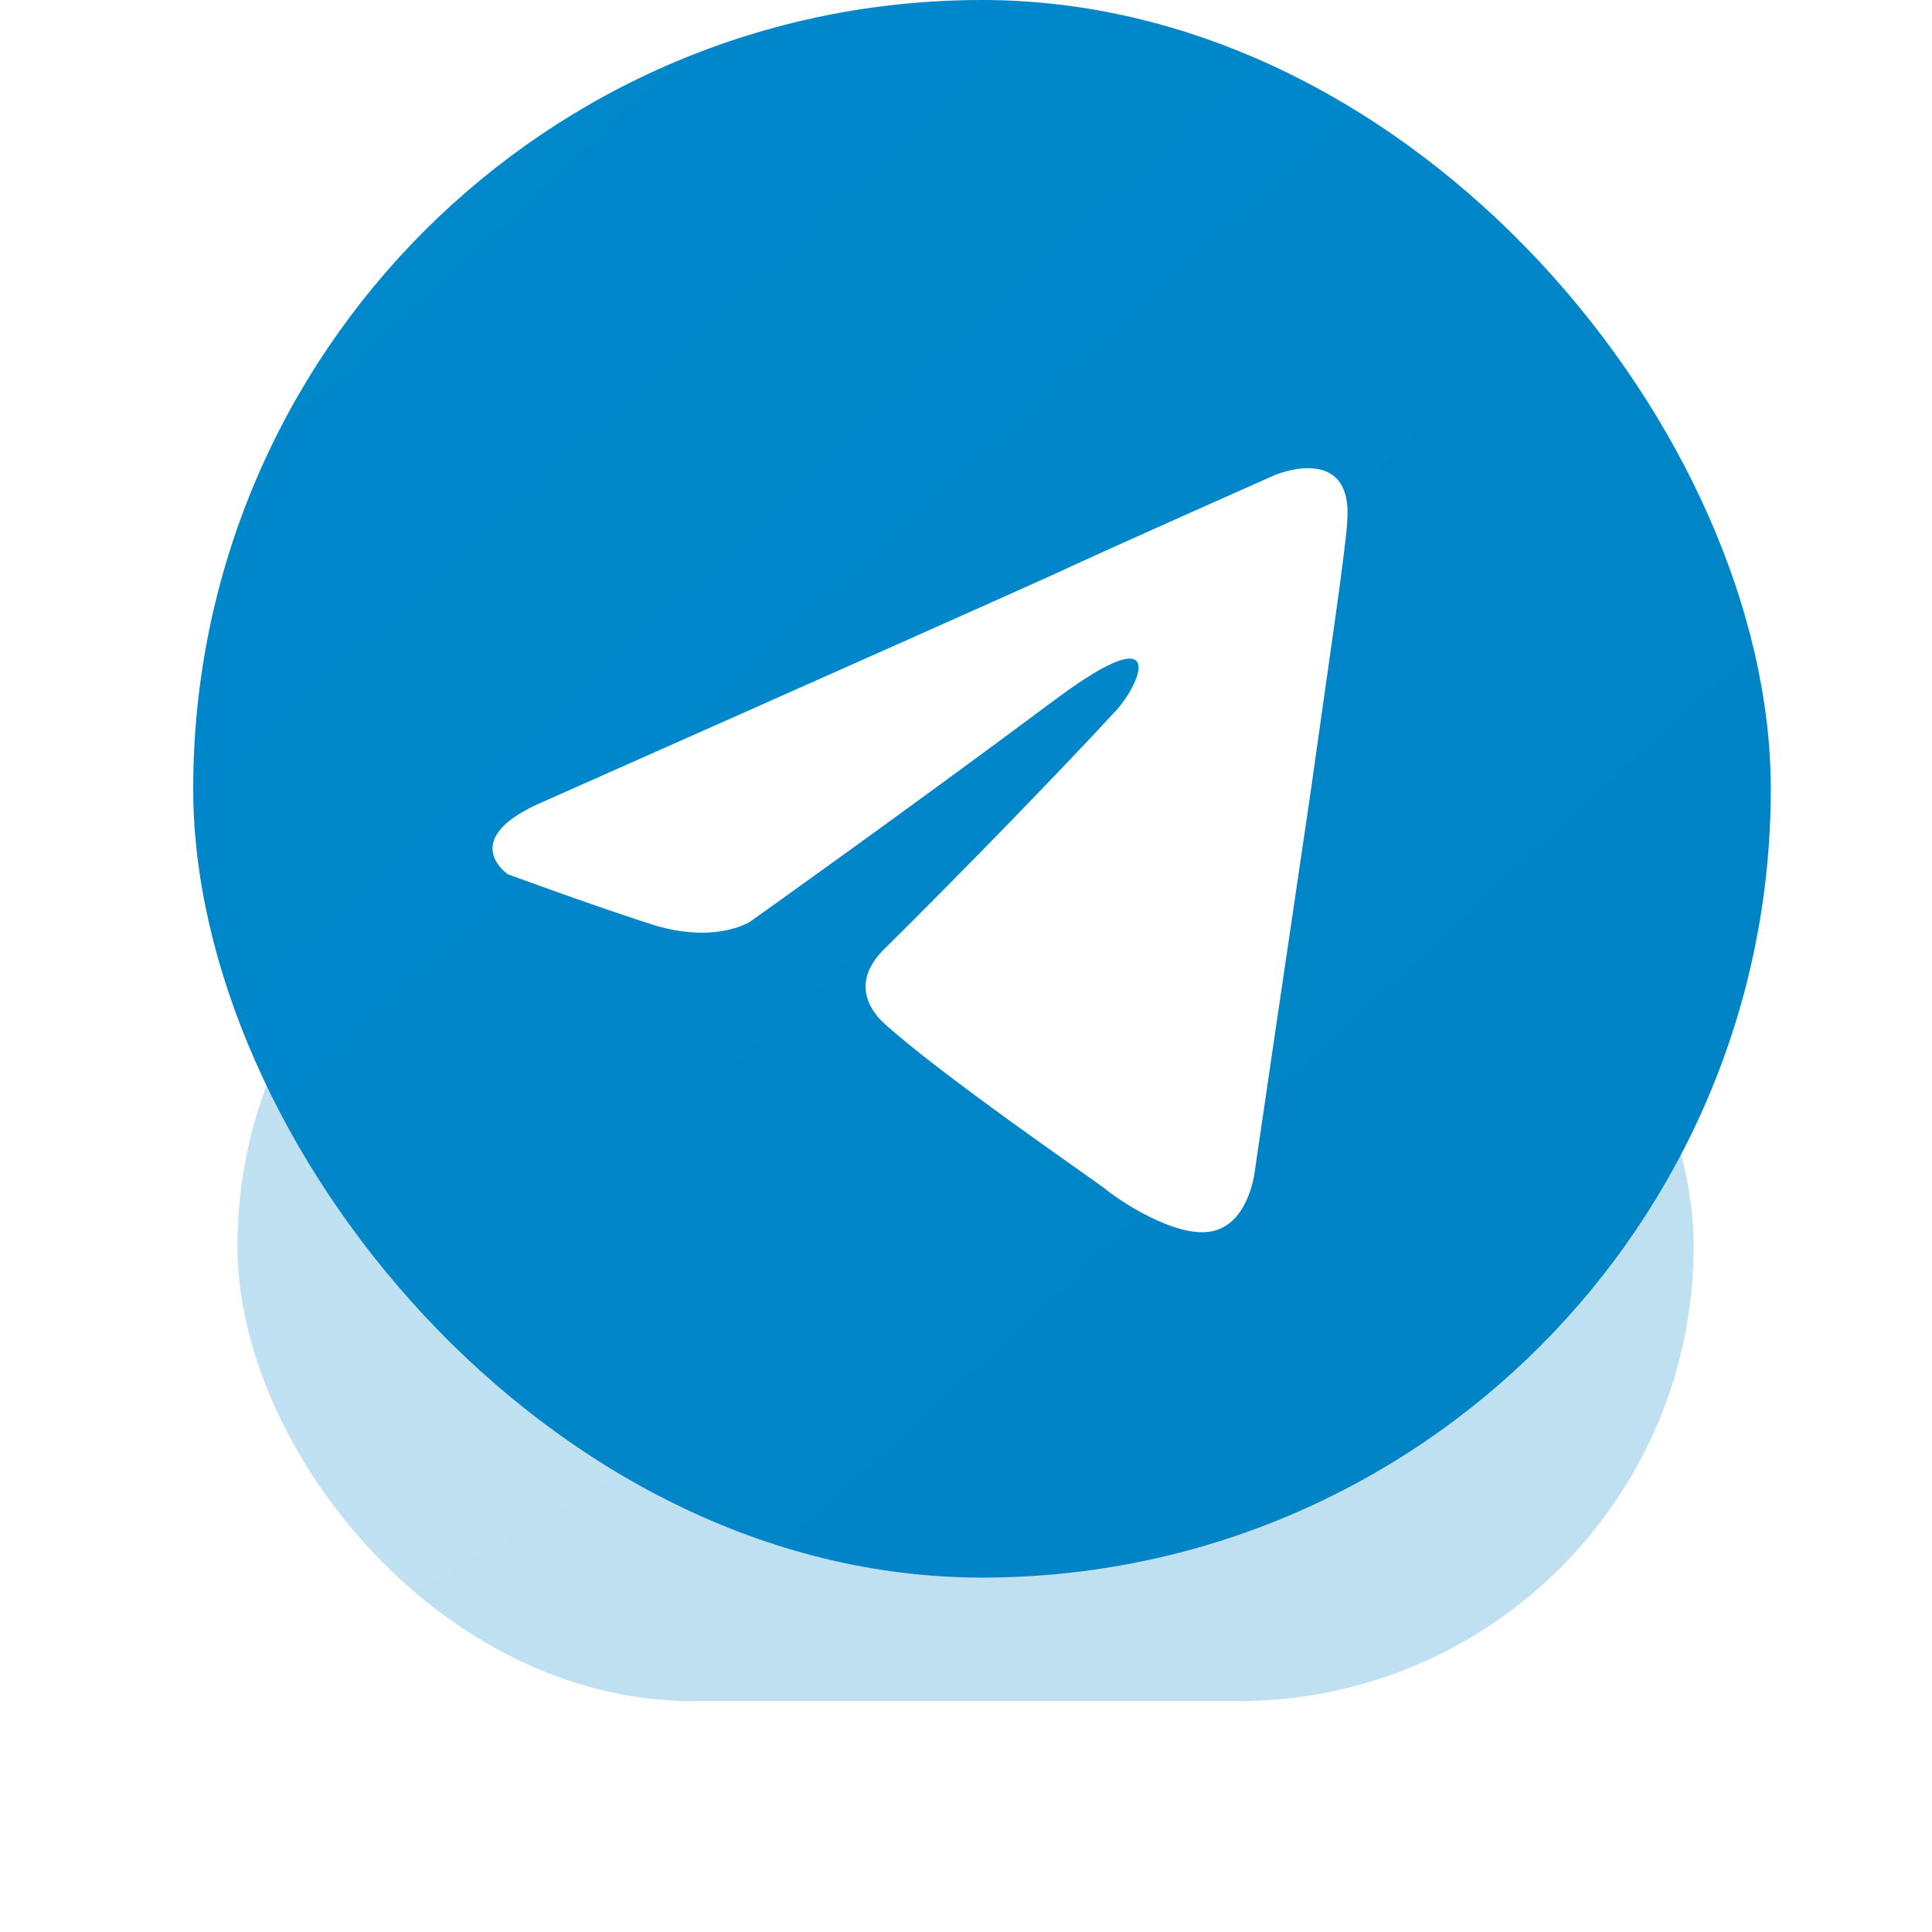 <svg width="50" height="50" viewBox="0 0 50 50" fill="none" xmlns="http://www.w3.org/2000/svg">
<g opacity="0.25" filter="url(#filter0_f_1085_27288)">
<rect x="6.145" y="20.47" width="37.687" height="23.554" rx="11.777" fill="url(#paint0_linear_1085_27288)"/>
</g>
<rect x="5" width="40.828" height="40.828" rx="20.414" fill="url(#paint1_linear_1085_27288)"/>
<g clip-path="url(#clip0_1085_27288)" filter="url(#filter1_i_1085_27288)">
<path d="M14.103 20.229C14.103 20.229 23.89 15.888 27.284 14.36C28.585 13.749 32.998 11.792 32.998 11.792C32.998 11.792 35.035 10.936 34.865 13.015C34.809 13.871 34.356 16.866 33.903 20.107C33.224 24.692 32.489 29.705 32.489 29.705C32.489 29.705 32.376 31.111 31.414 31.355C30.453 31.6 28.868 30.499 28.585 30.255C28.359 30.072 24.343 27.32 22.872 25.975C22.476 25.609 22.023 24.875 22.928 24.019C24.965 22.002 27.398 19.495 28.868 17.906C29.547 17.172 30.226 15.46 27.398 17.539C23.381 20.535 19.421 23.347 19.421 23.347C19.421 23.347 18.515 23.958 16.818 23.408C15.121 22.858 13.141 22.124 13.141 22.124C13.141 22.124 11.783 21.207 14.103 20.229Z" fill="white"/>
</g>
<defs>
<filter id="filter0_f_1085_27288" x="0.685" y="15.01" width="48.608" height="34.475" filterUnits="userSpaceOnUse" color-interpolation-filters="sRGB">
<feFlood flood-opacity="0" result="BackgroundImageFix"/>
<feBlend mode="normal" in="SourceGraphic" in2="BackgroundImageFix" result="shape"/>
<feGaussianBlur stdDeviation="2.73" result="effect1_foregroundBlur_1085_27288"/>
</filter>
<filter id="filter1_i_1085_27288" x="12.746" y="7.745" width="24.895" height="25.395" filterUnits="userSpaceOnUse" color-interpolation-filters="sRGB">
<feFlood flood-opacity="0" result="BackgroundImageFix"/>
<feBlend mode="normal" in="SourceGraphic" in2="BackgroundImageFix" result="shape"/>
<feColorMatrix in="SourceAlpha" type="matrix" values="0 0 0 0 0 0 0 0 0 0 0 0 0 0 0 0 0 0 127 0" result="hardAlpha"/>
<feOffset dy="0.5"/>
<feGaussianBlur stdDeviation="1.25"/>
<feComposite in2="hardAlpha" operator="arithmetic" k2="-1" k3="1"/>
<feColorMatrix type="matrix" values="0 0 0 0 0 0 0 0 0 0 0 0 0 0 0 0 0 0 0.1 0"/>
<feBlend mode="normal" in2="shape" result="effect1_innerShadow_1085_27288"/>
</filter>
<linearGradient id="paint0_linear_1085_27288" x1="9.464" y1="22.225" x2="26.525" y2="51.742" gradientUnits="userSpaceOnUse">
<stop stop-color="#0088CC"/>
<stop offset="1" stop-color="#0083C5"/>
</linearGradient>
<linearGradient id="paint1_linear_1085_27288" x1="8.596" y1="3.043" x2="42.62" y2="39.832" gradientUnits="userSpaceOnUse">
<stop stop-color="#0088CC"/>
<stop offset="1" stop-color="#0083C5"/>
</linearGradient>
<clipPath id="clip0_1085_27288">
<rect width="24.895" height="24.895" fill="white" transform="translate(12.746 7.745)"/>
</clipPath>
</defs>
</svg>
